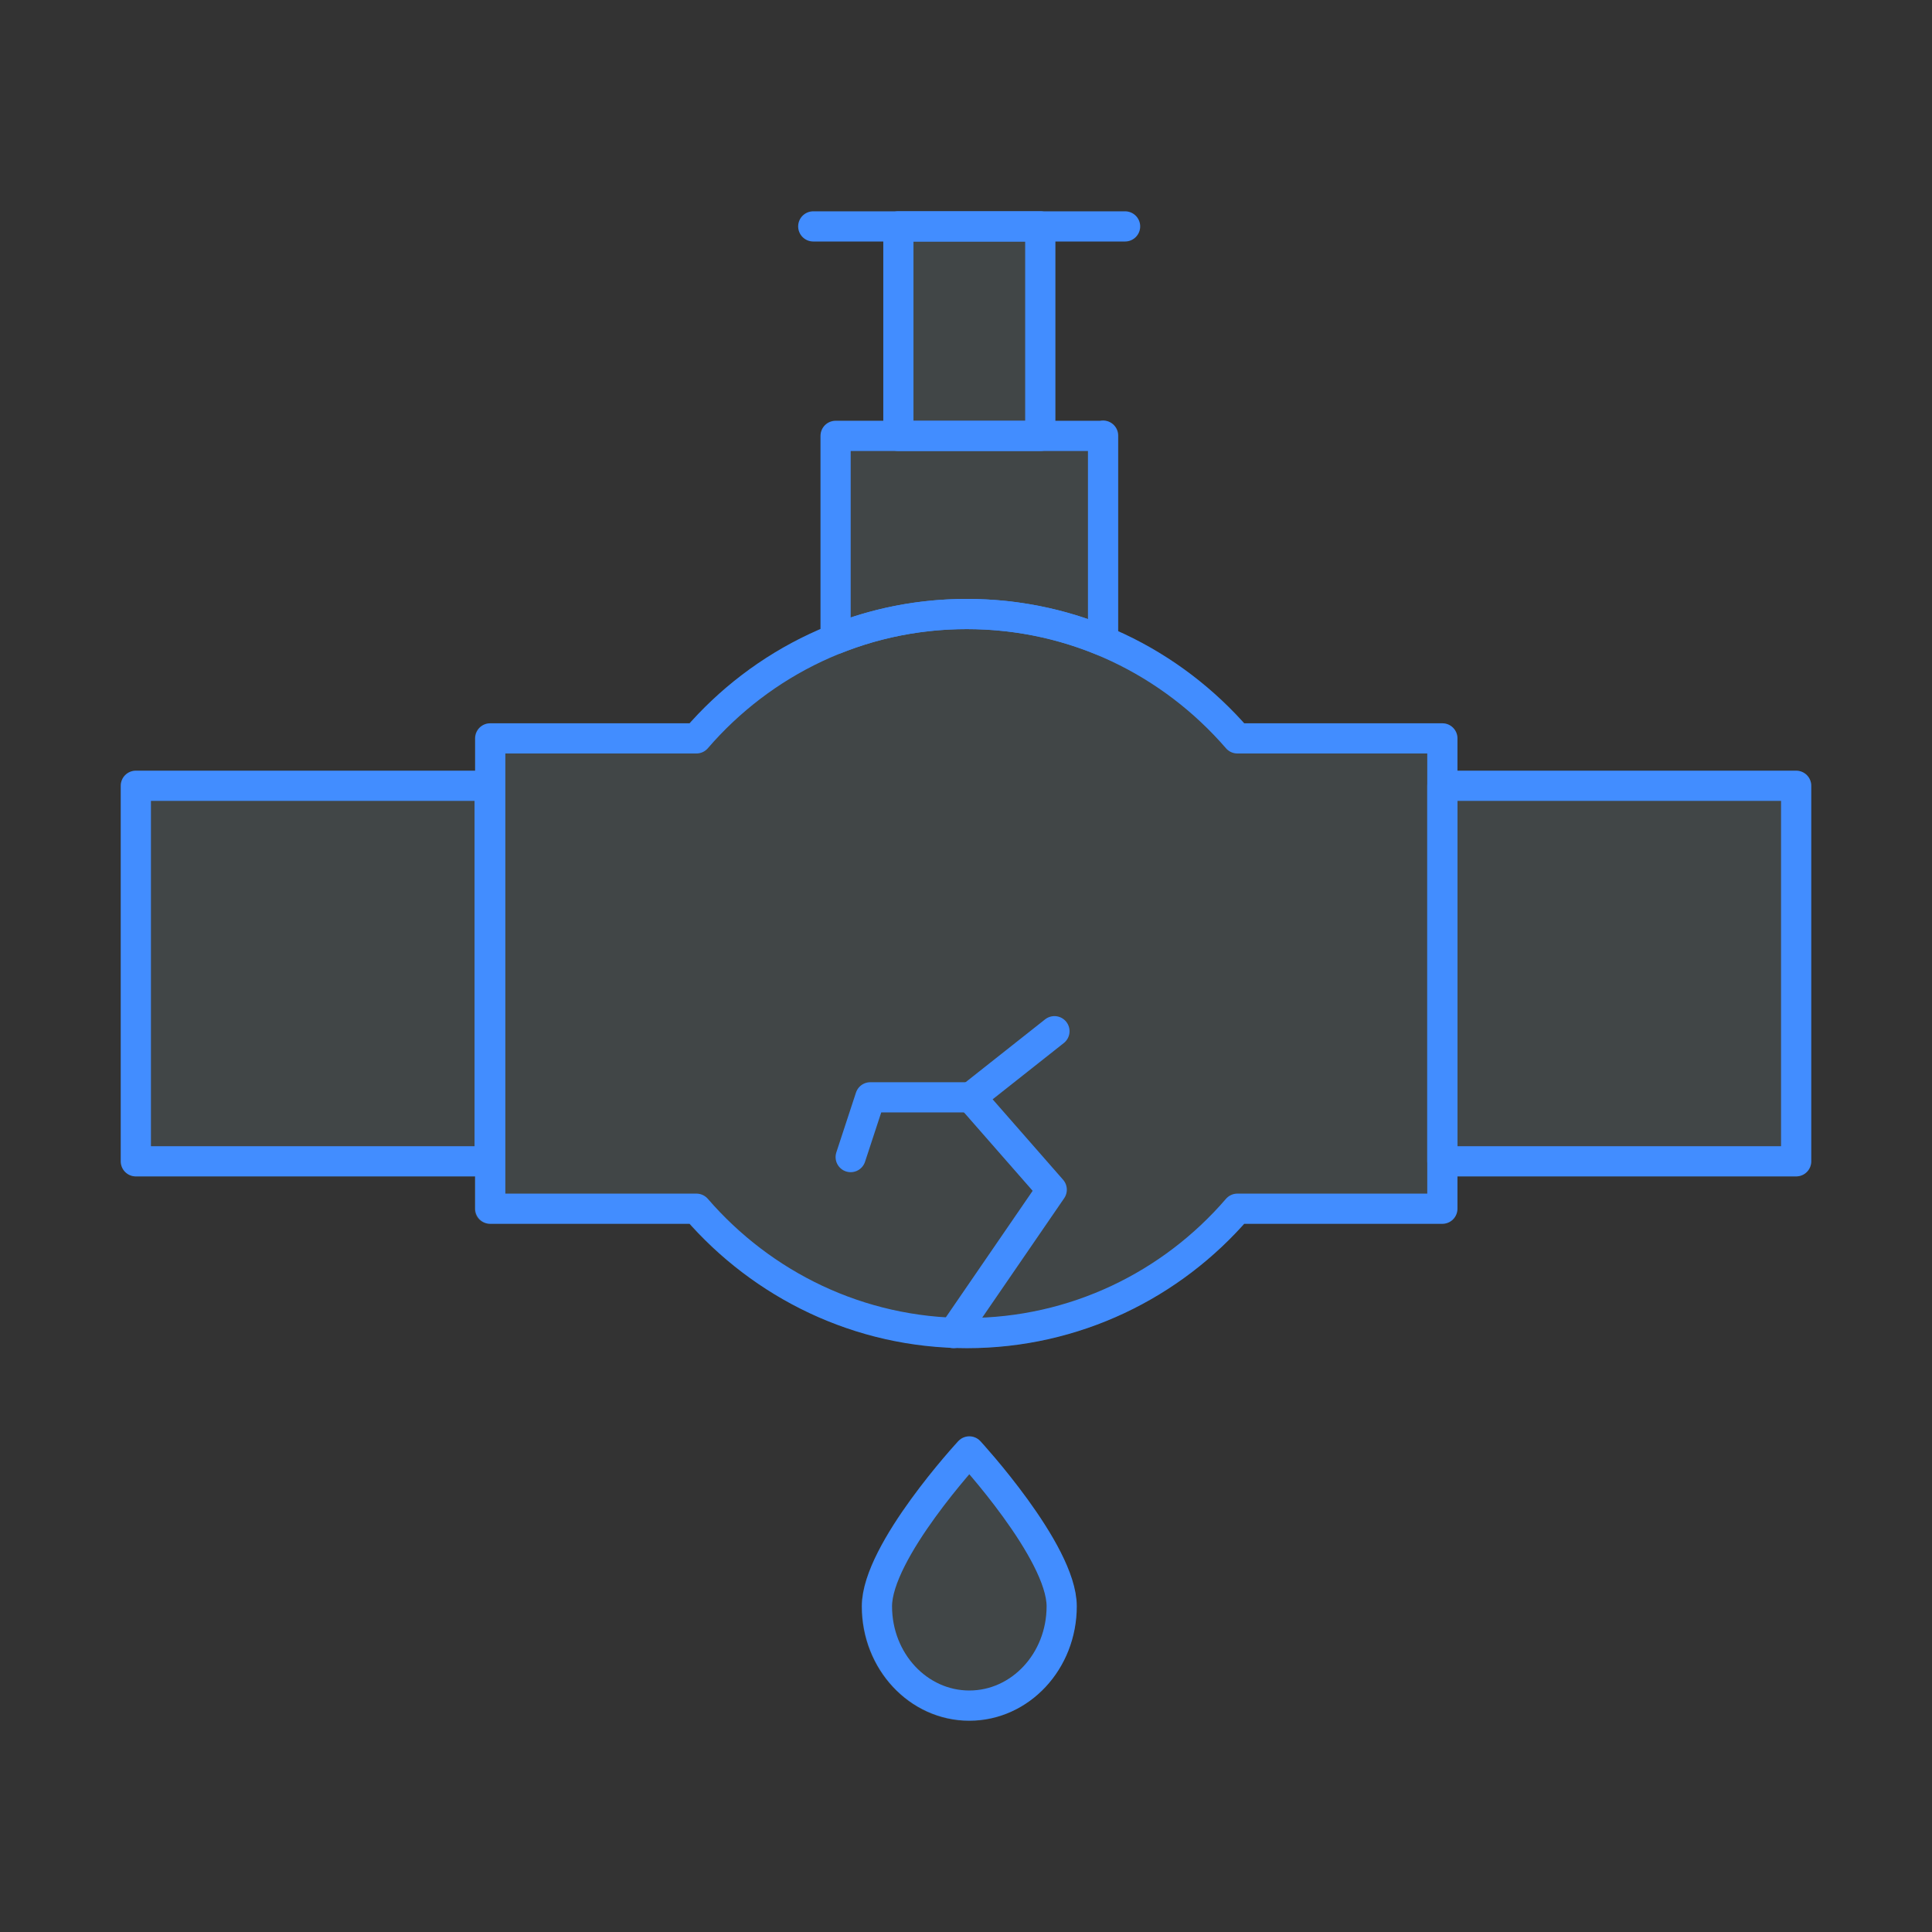 <svg xmlns="http://www.w3.org/2000/svg" xmlns:xlink="http://www.w3.org/1999/xlink" id="Layer_1" x="0px" y="0px" viewBox="0 0 64 64" style="enable-background:new 0 0 64 64;" xml:space="preserve"><rect x="0" y="0" width="64" height="64" fill="#333333" stroke="none"/><style type="text/css">	.st0{opacity:0.1;}	.st1{fill:#C5F4FF;}	.st2{fill:none;stroke:#428DFF;stroke-linejoin:round;stroke-miterlimit:10;}	.st3{fill:none;stroke:#428DFF;stroke-linecap:round;stroke-linejoin:round;stroke-miterlimit:10;}</style><g class="st0">	<path class="st1" d="M59.5,25.53H48.28v-1.07c0-0.28-0.22-0.5-0.5-0.5h-6.56c-1.16-1.29-2.59-2.33-4.17-3.04v-6.48  c0-0.28-0.22-0.5-0.5-0.5h-1.58V7.5c0-0.28-0.22-0.5-0.5-0.5h-4.7c-0.28,0-0.5,0.22-0.5,0.5v6.43h-1.58c-0.28,0-0.5,0.22-0.5,0.5  v6.41c-1.66,0.71-3.15,1.78-4.35,3.12h-6.61c-0.28,0-0.5,0.22-0.5,0.5v1.07H4.5c-0.28,0-0.5,0.22-0.5,0.5v12.44  c0,0.28,0.22,0.5,0.5,0.5h11.22v1.07c0,0.28,0.22,0.5,0.5,0.5h6.61c2.21,2.46,5.34,3.95,8.64,4.09c0.06,0.01,0.11,0.01,0.17,0.01  l0.1,0.01c0.09,0.01,0.19,0.01,0.28,0.01c3.5,0,6.84-1.5,9.19-4.12h6.56c0.28,0,0.5-0.22,0.5-0.5v-1.07H59.5  c0.28,0,0.5-0.22,0.5-0.5V26.03C60,25.75,59.78,25.53,59.5,25.53z"></path>	<path class="st1" d="M32.11,47.59c-0.14,0-0.27,0.06-0.37,0.16c-0.33,0.35-3.2,3.51-3.2,5.47c0,2.09,1.6,3.79,3.56,3.79  s3.56-1.7,3.56-3.79c0-1.96-2.87-5.11-3.2-5.47C32.38,47.64,32.25,47.59,32.11,47.59z"></path></g><g>	<g>		<path class="st2" d="M4.5,26.03h11.72v12.44H4.5L4.5,26.03z"></path>		<path class="st2" d="M47.78,26.03H59.5v12.44H47.78V26.03z"></path>		<path class="st2" d="M36.54,14.43v6.8c-1.4-0.58-2.92-0.89-4.52-0.89c-1.53,0-3,0.29-4.34,0.83v-6.73H36.54z"></path>		<path class="st2" d="M29.76,7.5h4.7v6.94h-4.7V7.5z"></path>	</g>	<path class="st2" d="M47.78,24.46h-6.79c-2.18-2.52-5.38-4.12-8.96-4.12c-3.58,0-6.79,1.6-8.96,4.12h-6.83v15.58h6.83  c2.18,2.52,5.38,4.12,8.96,4.12c3.58,0,6.79-1.6,8.96-4.12h6.79V24.46z"></path>	<path class="st2" d="M35.17,53.21c0,1.82-1.37,3.29-3.06,3.29c-1.69,0-3.06-1.47-3.06-3.29s3.06-5.13,3.06-5.13  S35.17,51.4,35.17,53.21z"></path>	<path class="st3" d="M26.94,7.5h10.33"></path>	<path class="st3" d="M31.58,44.16l3.26-4.75l-2.68-3.06l2.77-2.19"></path>	<path class="st3" d="M32.16,36.35h-3.33l-0.65,1.98"></path></g></svg>